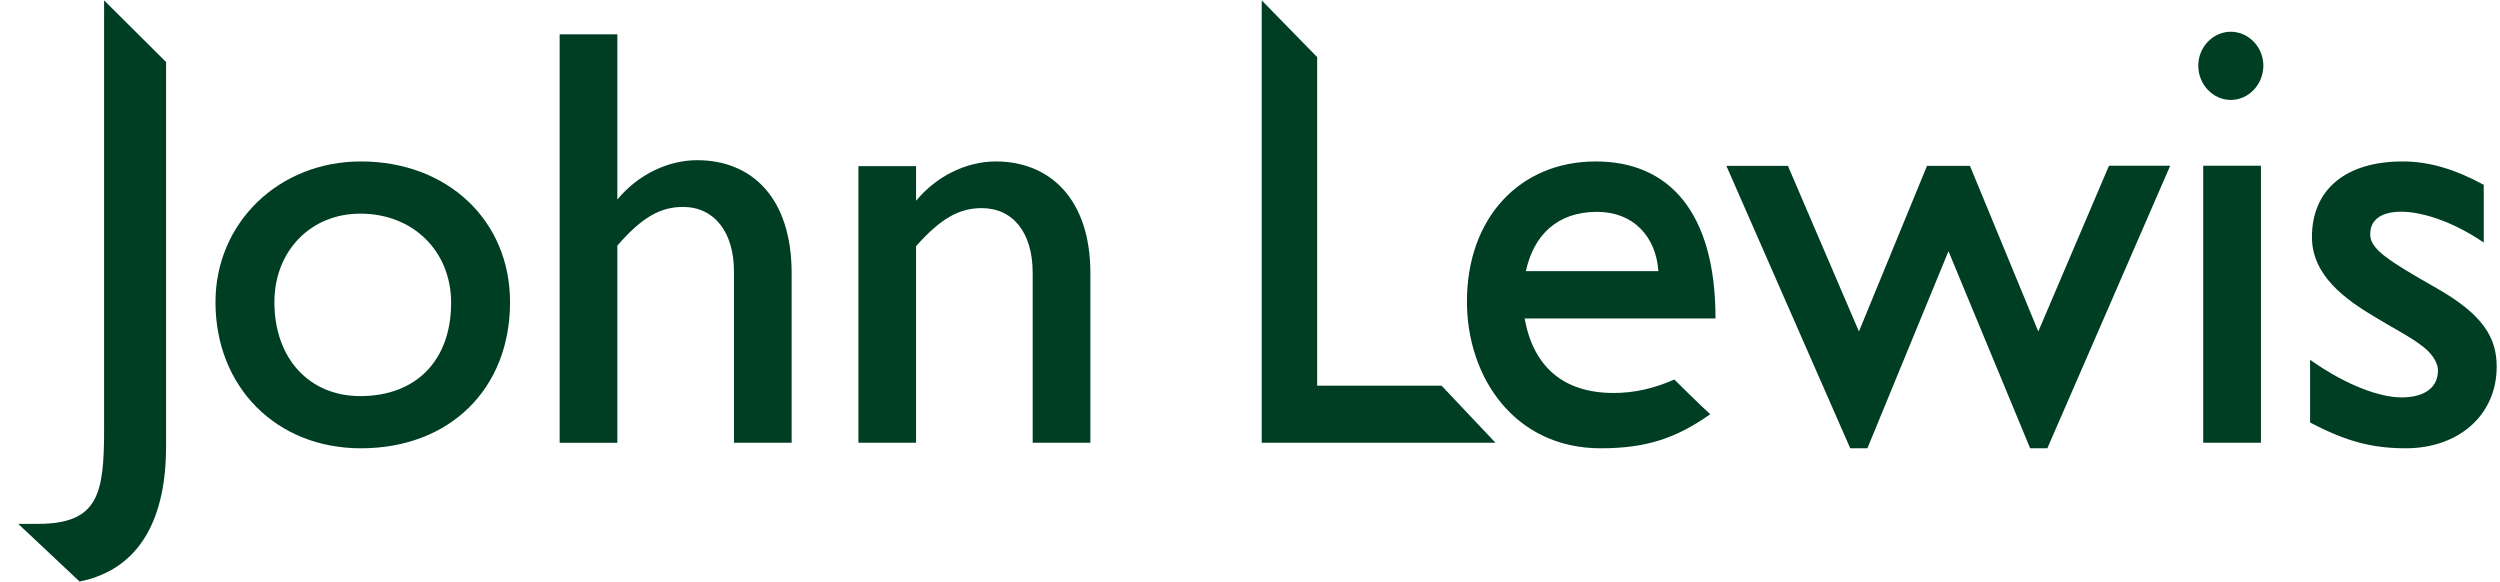 <svg width="116" height="27" fill="none" xmlns="http://www.w3.org/2000/svg"><path d="M.846 24.307h.91c2.818 0 3.074-1.398 3.074-4.392V.017l2.876 2.861v17.836c0 3.163-1.08 5.672-4.013 6.269L.846 24.307z" fill="#003E24"/><path fill-rule="evenodd" clip-rule="evenodd" d="M16.717 9.913c2.449 0 4.215 1.74 4.215 4.136 0 2.674-1.622 4.33-4.215 4.33-2.362 0-3.985-1.739-3.985-4.36 0-2.367 1.68-4.106 3.985-4.106zm.029 10.888c4.1 0 6.92-2.737 6.92-6.782 0-3.792-2.904-6.528-6.92-6.528-3.815 0-6.748 2.852-6.748 6.528 0 3.934 2.818 6.782 6.748 6.782z" fill="#003E24"/><path d="M34.056 12.592c0-1.822-.914-2.99-2.366-2.99-1.051 0-1.907.484-3.045 1.793v9.15h-2.677V1.592h2.677v7.666c.939-1.139 2.334-1.825 3.703-1.825 2.532 0 4.384 1.738 4.384 5.245v7.865h-2.676v-7.952zM47.916 12.65c0-1.85-.91-2.993-2.365-2.993-1.052 0-1.908.484-3.046 1.767v9.12H39.83V7.71h2.676v1.607c.94-1.143 2.334-1.826 3.703-1.826 2.45 0 4.385 1.681 4.385 5.188v7.865h-2.677V12.65zM58.543.017l2.574 2.634v15.243h5.77l2.504 2.65H58.543V.017z" fill="#003E24"/><path fill-rule="evenodd" clip-rule="evenodd" d="M74.103 9.83c1.68 0 2.734 1.139 2.846 2.75h-6.148c.369-1.698 1.478-2.75 3.302-2.75zm5.254 9.389c-.427-.372-1.668-1.61-1.668-1.61-.967.427-1.878.625-2.817.625-2.337 0-3.731-1.225-4.128-3.458H79.6c0-4.946-2.168-7.285-5.556-7.285-3.53 0-5.978 2.622-5.978 6.5 0 3.531 2.221 6.81 6.206 6.81 2.138 0 3.526-.482 5.084-1.582z" fill="#003E24"/><path d="M94.199 20.8l-3.79-9.144-3.762 9.145h-.796L80.104 7.697h2.856l3.295 7.683 3.158-7.683h1.993l3.171 7.683 3.28-7.69h2.84l-5.7 13.11h-.798z" fill="#003E24"/><path fill-rule="evenodd" clip-rule="evenodd" d="M102 3.042c0-.857.683-1.569 1.51-1.569.824 0 1.51.712 1.51 1.569 0 .882-.686 1.595-1.51 1.595-.827 0-1.51-.713-1.51-1.595zm.229 4.648h2.679v12.854h-2.679V7.69z" fill="#003E24"/><path d="M107.188 19.604v-2.91c1.737 1.226 3.276 1.746 4.247 1.746.929 0 1.654-.363 1.686-1.2.02-.443-.323-.914-.865-1.283-.539-.4-1.283-.77-2.02-1.225-1.455-.857-2.962-1.967-2.962-3.734 0-2.194 1.552-3.507 4.212-3.507 1.196 0 2.395.343 3.76 1.085v2.678c-1.51-1.027-2.923-1.43-3.834-1.43-.997 0-1.464.439-1.432 1.087.028.65.782 1.158 3.077 2.46 2.157 1.226 2.789 2.3 2.789 3.638 0 2.28-1.795 3.792-4.215 3.792-1.568 0-2.763-.315-4.443-1.197z" fill="#003E24"/></svg>